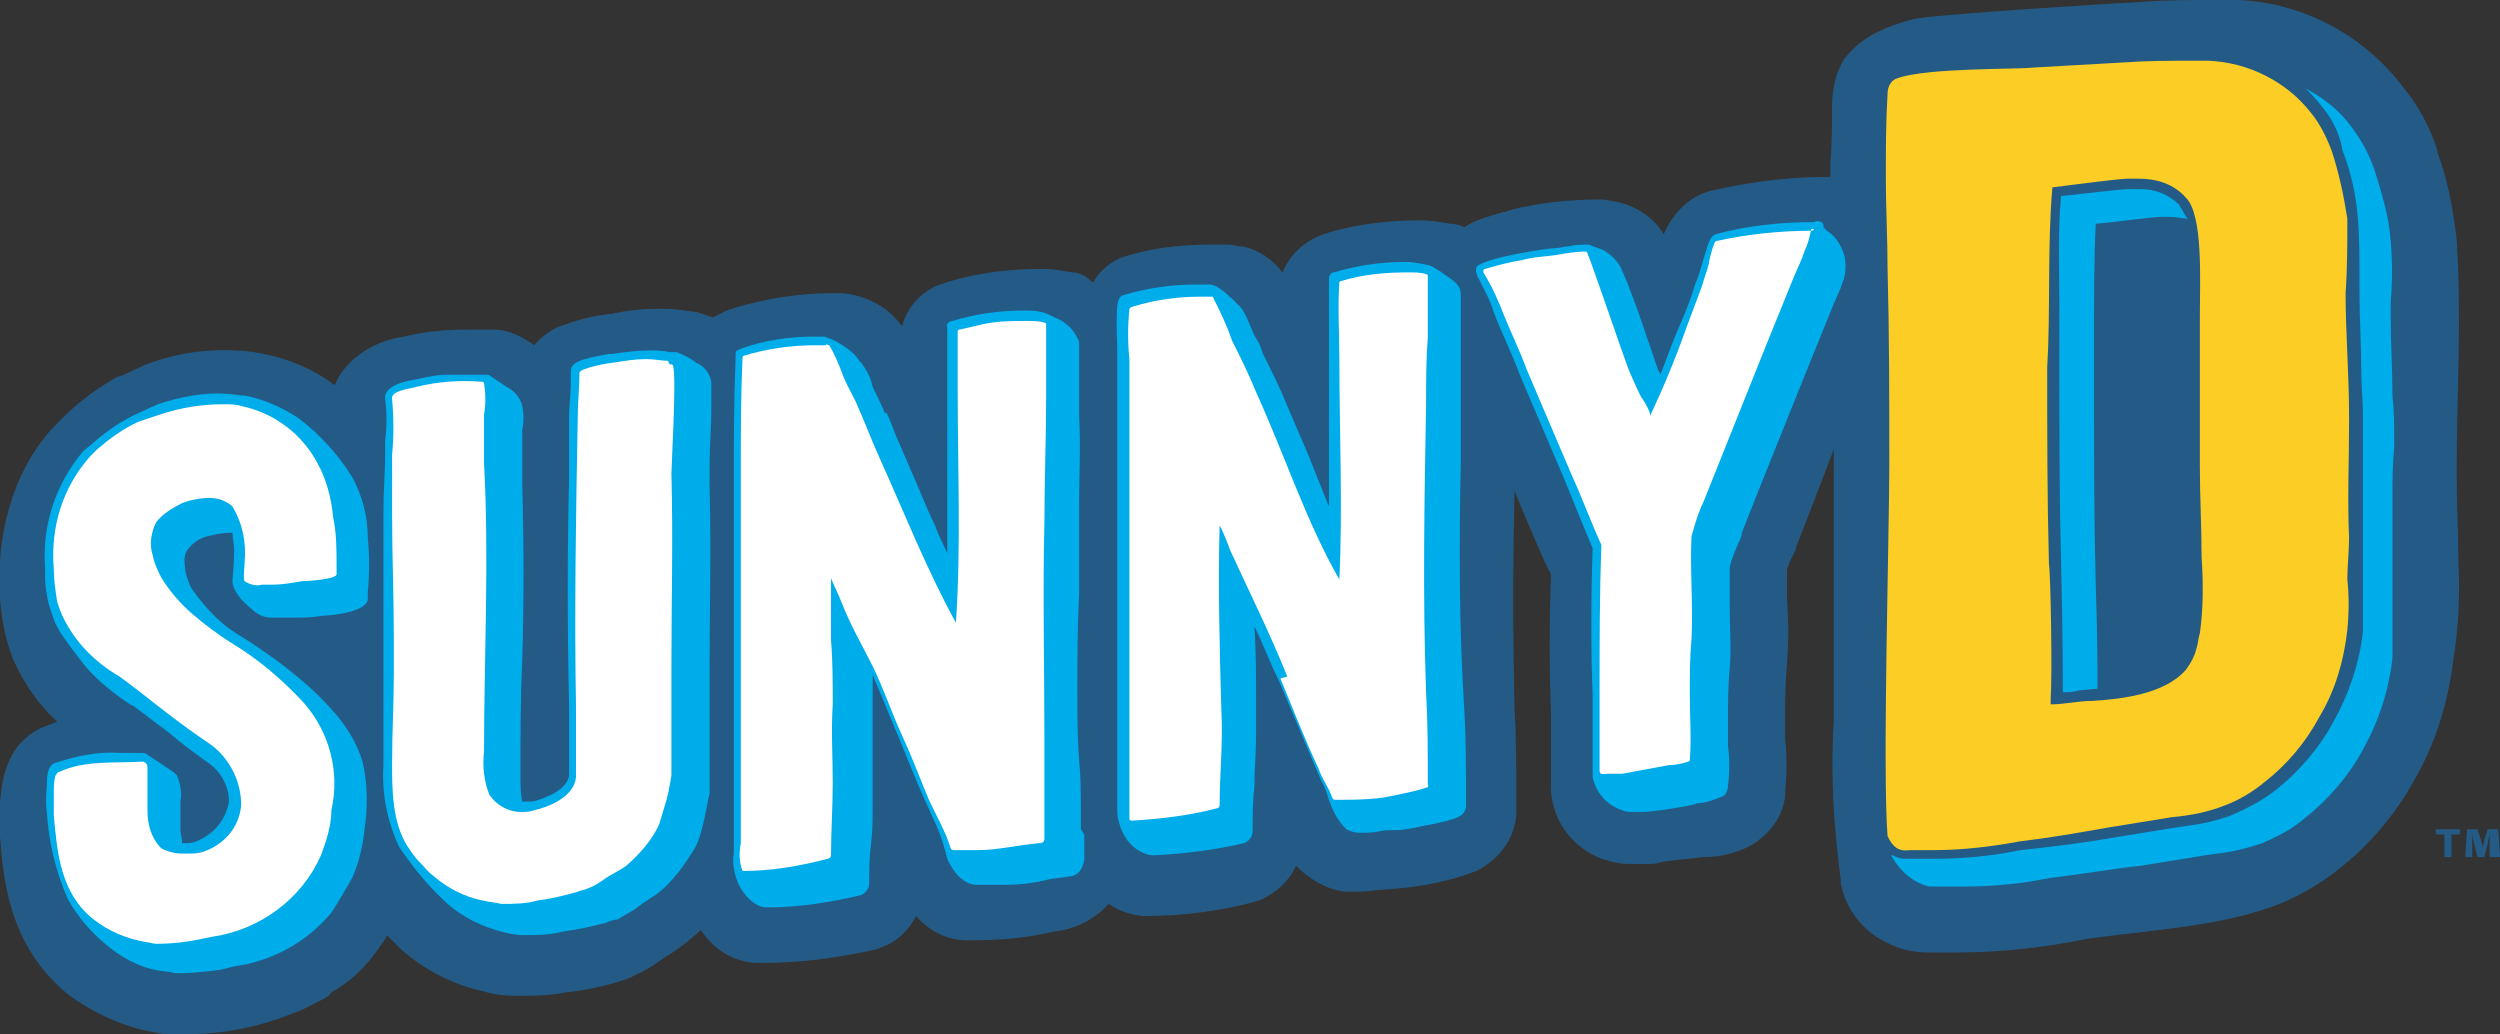 <?xml version="1.0" encoding="utf-8"?>
<!-- Generator: Adobe Illustrator 25.2.3, SVG Export Plug-In . SVG Version: 6.00 Build 0)  -->
<svg version="1.1" id="Layer_1" xmlns="http://www.w3.org/2000/svg" xmlns:xlink="http://www.w3.org/1999/xlink" x="0px" y="0px"
	 viewBox="0 0 144.1 59.6" style="enable-background:new 0 0 144.1 59.6;" xml:space="preserve">
<rect x="0" y="0" width="144.1" height="59.6" fill="#333333" stroke="none"/>
<style type="text/css">
	.st0{fill:#245B86;}
	.st1{fill:#00ADEB;}
	.st2{fill:#FFFFFF;}
	.st3{fill:#FCCE25;}
</style>
<g id="Layer_2_1_">
	<g id="Artwork">
		<g id="Front_Panel">
			<path class="st0" d="M141.7,32.4c0-1.7-0.1-3.4-0.1-5.1c0-4.5,0.3-9,0-13.5c-0.2-1.7-0.5-3.4-1.1-5V8.7c-0.4-1.3-1.1-2.6-2-3.7
				c-2.3-3-5.7-4.8-9.4-5h-0.6h-0.6c-1.5,0-3,0-4.3,0.1c-1.8,0.1-11.8,0.7-13.3,1c-2.3,0.6-3.3,1.4-4,2.3c-0.5,0.8-0.7,1.8-0.7,2.7
				c0,0.8,0,2.3-0.1,3.3c0,0.2,0,0.5,0,0.8h-0.3c-2.2,0-4.4,0.3-6.6,0.8c-1.2,0.3-2.2,1.3-2.7,2.5c-0.6-1-1.7-1.7-2.9-1.9l-0.6-0.1
				c-1.5,0-3,0.1-4.4,0.4c-0.2,0-0.9,0.2-1.6,0.4c-0.7,0.2-1.4,0.4-2,0.8c-0.2-0.1-0.5-0.2-0.8-0.2c-0.6-0.1-1.1-0.2-1.7-0.2
				c-1.8,0-3.6,0.2-5.3,0.7l-0.3,0.1c-1.2,0.4-2.2,1.4-2.5,2.6L74,15.8c-0.6-0.8-1.4-1.4-2.4-1.6h-0.2c-0.3-0.1-0.6-0.1-0.9-0.1
				h-0.7c-1.8,0-3.6,0.2-5.3,0.8c-0.6,0.3-1.2,0.8-1.5,1.4c-0.3-0.3-0.7-0.6-1.2-0.6c-0.6-0.1-1.1-0.2-1.7-0.2
				c-1.8,0-3.6,0.2-5.3,0.7l-0.3,0.1c-1.2,0.3-2.2,1.3-2.5,2.5c-0.4-0.5-0.8-0.9-1.3-1.2c-0.7-0.4-1.5-0.7-2.4-0.7h-0.4
				c-1.8,0-3.7,0.3-5.4,0.8l0,0l-0.3,0.1c-0.4,0.1-0.7,0.3-1.1,0.5c-0.3-0.1-0.6-0.2-0.9-0.3c-0.7-0.1-1.3-0.2-2-0.2h-0.3
				c-0.9,0-1.8,0.1-2.7,0.3h-0.1c-0.8,0.1-1.7,0.3-2.5,0.6c-0.7,0.2-1.3,0.6-1.8,1.2c-0.7-0.5-1.5-0.9-2.3-0.9h-0.1h-1.5
				c-1.2,0-2.4,0.1-3.6,0.4l0,0c-0.7,0.1-1.3,0.3-1.9,0.6c-0.9,0.5-1.7,1.2-2.1,2.2c-1.2-0.9-2.6-1.5-4.1-1.8
				c-0.5-0.1-1.1-0.2-1.6-0.2c-1.8-0.1-3.7,0.2-5.4,0.9l-0.2,0.1l-1.1,0.5l-0.1,0C5.9,22.2,4.7,23,3.7,24l0,0l-0.4,0.4
				c-2.8,2.8-3.5,7-3.3,9.7c0,0.1,0,0.3,0,0.4c0.1,1.2,0.3,2.4,0.8,3.6c0.6,1.3,1.4,2.5,2.5,3.5c-0.3,0.1-0.5,0.2-0.8,0.3
				c-2.3,1-2.4,3.4-2.5,4.4l0,0c-0.1,0.6-0.1,1.3,0,1.9c0.2,2.5,0.5,6.3,3.9,9.1c1.5,1.1,3.2,1.9,5,2.2c0.3,0.1,0.7,0.1,1.1,0.1
				c2.3,0.1,4.7-0.3,6.9-1.2c0.6-0.2,1.1-0.5,1.7-0.8c0.2-0.1,0.4-0.2,0.5-0.4c1.1-0.6,2-1.5,2.7-2.5c0.2-0.3,0.4-0.5,0.5-0.8
				c0.3,0.3,0.6,0.6,0.9,0.9c1.3,1.1,2.8,1.9,4.5,2.3c0.7,0.2,1.3,0.3,2,0.3c1,0,1.9,0,2.9-0.2c1-0.1,2-0.3,3-0.6
				c0.3-0.1,0.7-0.2,1-0.4c0.5-0.2,1-0.5,1.4-0.8l0.3-0.2c0.5-0.3,0.9-0.6,1.3-0.9c0.2-0.2,0.5-0.4,0.8-0.7c0.7,1.1,1.8,1.8,3.1,1.9
				h0.2H44c2.2,0,4.4-0.3,6.6-0.8l0.2-0.1c0.9-0.3,1.6-1,2-1.8c0.8,0.9,1.8,1.4,3,1.4c1.6,0,3.3-0.1,4.9-0.5
				c1.2-0.1,2.4-0.7,3.2-1.6c0.6,0.4,1.2,0.6,1.9,0.7H66c2.2,0,4.5-0.3,6.6-0.9l0.2-0.1c0.8-0.4,1.5-1,1.9-1.9
				c0.8,0.8,1.8,1.4,2.9,1.5c0.6,0,1.2,0,1.8-0.1c2-0.1,3.9-0.4,5.7-1.1c1.4-0.7,2.4-2.1,2.3-3.7c0-2.1,0-3.9-0.1-5.6
				c-0.1-4.2-0.1-8.5,0-12.6L88,30c0.5,1.1,0.9,2.2,1.4,3.1c-0.1,2.8-0.1,5.5,0,7.9l0,0c0,0.8,0,1.5,0,2.1c0,0.4,0,2,0,2.4
				c0.1,2.4,2.1,4.3,4.6,4.3c0.4,0,0.7,0,0.9,0H95c0.2,0,0.5,0,0.7-0.1l0,0c0.4-0.1,1.8-0.2,2.5-0.3c1.1,0,2.2-0.3,3.1-0.9l0.1-0.1
				c0.8-0.6,1.4-1.5,1.5-2.6v-0.2c0.1-1,0.1-2,0-3c0-0.5,0-0.9,0-1.3c0-1,0-1.9,0.1-3c0.1-1.3,0.1-2.5,0-3.8c0-0.6,0-1.2,0-1.7
				c0.1-0.2,0.1-0.3,0.2-0.5l0.3-0.6c0,0,0-0.1,0-0.1c0.8-2,1.5-3.9,2.2-5.7c0,0.6,0,1.2,0,1.8c0,3.7,0,7.5,0,11.2
				c0,0.9,0,1.8,0,2.7c-0.2,3,0,6.1,0.4,9.1v0.2c0.3,1.6,1.4,2.9,2.8,3.5l0.2,0.1c0.7,0.3,1.4,0.4,2.1,0.4c0.5,0,0.9,0,1.4,0h0.2
				c2.6,0,5.1-0.3,7.6-0.8c3.6-0.5,7.7-0.7,11-2c1.2-0.5,2.4-1.2,3.4-2c1.8-1.4,3.3-3.2,4.4-5.2c1.2-2.1,1.9-4.4,2.2-6.8
				C141.7,36.3,141.8,34.4,141.7,32.4"/>
			<path class="st1" d="M62.3,47.8v-1c0-1,0-2-0.1-3c-0.1-1.2-0.1-2.6-0.1-4.1c0-1.8,0-3.6,0.1-5.4c0-1,0-2,0-3c0-0.8,0-1.5,0-2.3
				c0-1.6,0.1-3.3,0-5v-0.5c0-0.6,0-1.5,0-2.3c0-0.5,0-1.4,0-1.4c0-0.2-0.1-0.3-0.2-0.5c-0.3-0.5-0.7-0.8-1.2-1
				c-0.2-0.1-0.4-0.2-0.7-0.3c-0.4-0.1-0.7-0.1-1.1-0.1c-1.4,0-2.8,0.2-4.1,0.6c-0.2,0-0.4,0.2-0.3,0.4c0,0.4,0,1.8,0,2.6v0.8
				c0,1,0,2,0,3.1l0,0c0,2.1,0,4.3,0,6.5c-0.2-0.5-0.5-1-0.7-1.6c-0.5-1-0.9-2.1-1.4-3.2c-0.2-0.5-0.4-0.9-0.6-1.4
				c-0.3-0.6-0.5-1.3-0.8-1.9L51,23.8c-0.2-0.5-0.7-1.5-0.7-1.5c-0.1-0.5-0.3-0.9-0.6-1.3c0,0,0-0.1-0.1-0.1l0,0
				c-0.3-0.5-0.7-0.8-1.2-1.1c-0.3-0.2-0.6-0.3-0.9-0.4h-0.2H47c-1.5,0-2.9,0.2-4.3,0.7l-0.2,0.1c0,0-0.1,0-0.1,0.2s0,0.2,0,0.2
				c-0.1,2.4-0.1,4.7-0.1,6.7c0,2.2,0,4.4,0,6.6v0.1c0,2.8,0,5.6,0,8.5c0,1.4,0,2.8,0,4.2c0,0.7,0,1.4,0,2.1c0,0.1,0,0.3,0,0.4
				c-0.1,0.5,0,0.9,0.1,1.3l0.1,0.3l0,0c0.1,0.3,0.7,1.4,1.6,1.5h0.2c1.8,0,3.6-0.3,5.3-0.7c0.3-0.1,0.5-0.4,0.5-0.7
				c0-0.7,0-1.4,0.1-2.2s0.1-1.5,0.1-2.3v-2c0-0.8,0-1.7,0-2.5s0-1.5,0-2.3c0-0.2,0-0.5,0-0.7c0.5,1.2,1,2.4,1.5,3.6s1,2.5,1.5,3.6
				c0.2,0.4,0.3,0.7,0.5,1.1c0.3,0.6,0.5,1.2,0.7,1.9l0.1,0.4l0,0c0,0,0.6,1.5,1.7,1.5l0,0c0,0,0.1,0,0.1,0c0.3,0,0.6,0,1,0h0.6
				c0.8,0,1.6-0.1,2.4-0.3c0.4-0.1,0.9-0.1,1.3-0.2h0.1c0.3-0.1,0.6-0.3,0.7-1c0-0.5,0-0.9,0-1.4C62.4,48,62.4,47.9,62.3,47.8"/>
			<path class="st1" d="M84.2,26.6v-2v-2v-2c0-0.2,0-1.1,0-1.9c0-0.5,0-0.9,0-1.2s0-0.3,0-0.5l0,0c0-0.7-0.6-0.9-1.1-1.3
				c-0.2-0.1-0.4-0.3-0.7-0.4c-0.5-0.1-0.9-0.2-1.4-0.2c-1.4,0-2.8,0.2-4.1,0.6c-0.2,0-0.3,0.2-0.3,0.4c0,0.4,0,2.2,0,3.2v0.2
				c0,0.3,0,0.6,0,0.9c0,1.2,0,2.4,0,3.6c0,1.7,0,3.5,0,5.2l-0.8-2c-0.5-1.3-1.1-2.6-1.6-3.8c-0.4-1-0.9-2-1.4-3
				c-0.1-0.3-0.2-0.6-0.4-0.9s-0.5-1.2-0.7-1.5c-0.1-0.2-0.2-0.3-0.3-0.4c-0.4-0.4-0.8-0.8-1.3-1.1l-0.3-0.1c-0.2,0-0.4,0-0.5,0
				h-0.3c-1.4,0-2.9,0.2-4.2,0.6c-0.4,0.1-0.5,0.4-0.4,3.1c0,0.2,0,0.3,0,0.4c0,0.9,0,1.8,0,3c0,2,0,4,0,5.9c0,2.8,0,5.6,0,8.5
				c0,1.9,0,3.9,0,5.8v1.6c0,0.3,0,0.8,0,1.2c0,0.3,0,0.6,0.1,0.9c0.2,0.8,0.7,1.5,1.5,1.8l0,0c0.2,0.1,0.4,0.1,0.6,0.1l0,0
				c1.7-0.1,3.4-0.3,5.1-0.7c0.3-0.1,0.5-0.4,0.5-0.7c0-0.8,0-1.7,0.1-2.5c0-1,0.1-2,0.1-3.1c0-0.7,0-1.4,0-2c0-1.4,0-2.8-0.1-4.2
				c0.5,1,0.9,2.1,1.4,3.1l2.2,5.2c0.1,0.2,0.2,0.5,0.3,0.7l0,0c0.2,0.3,0.3,0.7,0.4,1c0.2,0.6,0.5,1.2,1,1.7
				c0.2,0.1,0.5,0.2,0.7,0.2h0.1c0.4,0,0.8,0,1.2-0.1s0.9,0,1.4-0.1c0.2,0,1-0.2,1.6-0.3c1.3-0.3,1.9-0.4,1.9-1.1
				c0-2.1,0-3.8-0.1-5.5C84.1,36.3,84.1,31.4,84.2,26.6"/>
			<path class="st1" d="M38.6,20.3c-0.4-0.1-0.8-0.1-1.2-0.1c-0.7,0-1.4,0.1-2.1,0.2h-0.2c-1.7,0.3-2.2,0.5-2.2,1c0,0.2,0,0.4,0,0.6
				v0.2c0,0.6-0.1,1.2-0.1,1.8c0,1.1,0,2.1,0,3.2v0.4c-0.1,4.2-0.1,8.6,0,13c0,1.3,0,2.7,0,4.1c-0.1,0.8-1.3,1.3-2.1,1.5
				c-0.2,0-0.4,0-0.6,0C30,45.7,30,45.2,30,44.8v-0.3c0-2.1,0-4.3,0.1-6.4c0.1-3.3,0.1-6.8,0-10.2c0-0.6,0-1.1,0-1.7
				c0-0.4,0-0.7,0-1c0-0.1,0-0.3,0-0.4c0.1-0.5,0.1-0.9,0-1.4l0,0c-0.1-0.5-0.5-0.9-0.9-1.1c-0.3-0.2-0.6-0.4-0.9-0.6
				c-0.1-0.1-0.2-0.1-0.3-0.1c-0.8,0-1.6,0-2.3,0c-0.7,0-1.8,0.3-1.9,0.3c-0.6,0.1-1.7,0.4-1.6,1.1c0.1,0.8,0.1,1.6,0,2.4
				c0,0,0,0.5,0,0.7c0,1.1-0.1,2.2-0.1,3.5c0,1.1,0,2.3,0,3.5s0,2.3,0,3.6v2c0,0.7,0,1.5,0,2c0,1,0,2.1,0,3.1v0.3
				c-0.1,1.6,0.2,3.2,0.9,4.7c0.8,1.2,1.7,2.3,2.8,3.3c0.9,0.8,2,1.3,3.1,1.6c0.4,0.1,0.8,0.2,1.3,0.2c0.7,0,1.5,0,2.2-0.2
				c0.8-0.1,1.7-0.3,2.5-0.5c0.2-0.1,0.5-0.2,0.7-0.2c0.3-0.2,0.7-0.4,1-0.6l0.4-0.3c0.3-0.2,0.6-0.4,0.9-0.6
				c0.9-0.7,1.6-1.7,2.2-2.7c0.2-0.4,0.3-0.8,0.4-1.2l0.1-0.4c0.1-0.5,0.2-1,0.3-1.5c0-0.5,0-1,0-1.5c0-0.2,0-0.5,0-0.7
				c0-1.4,0-2.8,0-4.1v-0.9c0-3.4,0.1-6.9,0-10.4c0-0.1,0-0.8,0-1.4c0-0.9,0.1-2.1,0.1-3.1c0-0.5,0-1.1,0-1.6
				c-0.1-0.5-0.4-0.9-0.9-1.1c-0.2-0.2-0.8-0.5-1.1-0.6L38.6,20.3"/>
			<path class="st1" d="M104.6,12.8c-1.9,0-3.9,0.2-5.7,0.7c-0.3,0.1-0.4,0.4-0.7,1.4c0,0-0.3,1.1-0.5,1.5c-0.2,0.7-0.5,1.5-0.9,2.4
				s-0.7,1.8-1.1,2.8c0-0.1,0-0.1-0.1-0.2l-1.2-3.5l-0.6-1.6c-0.1-0.2-0.2-0.5-0.3-0.7l0,0c-0.2-0.5-0.6-0.9-1.1-1.2
				c-0.3-0.1-0.6-0.2-0.8-0.3l0,0c-0.4,0-0.8,0-1.2,0.1c-0.2,0-0.5,0.1-0.7,0.1c-0.6,0-4.3,0.6-4.6,1.1c0,0.1-0.1,0.2,0.1,0.6
				c0.3,0.6,0.7,1.3,0.9,2c0.1,0.2,0.1,0.3,0.2,0.5c0.4,1,0.9,2,1.3,3.1l2.6,6.1c0.6,1.5,1.1,2.7,1.6,3.9c-0.1,3-0.1,6,0,8.5l0,0
				c0,0.8,0,1.7,0,2.5c0,0.2,0,1.6,0,2c0,0.1,0,0.2,0,0.2c0.2,0.9,0.8,1.6,1.7,1.9c0.2,0.1,0.4,0.1,0.6,0.1c0.2,0,0.4,0,0.6,0
				c0.6,0,3.1-0.4,3.1-0.5c0.5,0,1-0.2,1.5-0.4c0.2-0.1,0.3-0.4,0.3-0.6c0.1-0.8,0.1-1.6,0-2.3c0-0.5,0-1,0-1.4c0-1,0-2,0.1-3.1
				s0-2.3,0-3.5c0-0.8,0-1.6,0-2.3c0.1-0.5,0.3-0.9,0.5-1.4c0.1-0.2,0.2-0.4,0.2-0.6c1.3-3.3,2.6-6.5,3.6-9l1.5-3.7l0.2-0.5l0.4-0.9
				c0-0.1,0.2-0.5,0.2-0.6c0.1-0.4,0.1-0.9,0-1.3c-0.2-0.6-0.5-1.1-1-1.4l-0.2-0.2C105.2,12.7,104.6,12.7,104.6,12.8"/>
			<path class="st1" d="M13.4,33.5c0,0.2,0.1,0.8,1.1,1.6c0.3,0.3,0.7,0.5,1.1,0.5h1.3c0.5,0,1.1,0,1.6-0.1c0,0,2.7-0.1,2.7-1
				c0-0.1,0-0.3,0-0.4c0.1-1,0.1-2.1,0-3.1c0-1.2-0.3-2.4-0.9-3.5c-0.8-1.3-1.9-2.5-3.1-3.4c-0.9-0.6-2-1.1-3.1-1.3
				c-0.4,0-0.7-0.1-1.1-0.1c-1.3-0.1-2.7,0.2-3.9,0.6l-1.1,0.5c-0.9,0.4-1.8,1-2.6,1.7L4.8,26c-1.6,1.9-2.4,4.3-2.2,6.8v0.5l0,0
				c0,0.5,0.1,1,0.2,1.5c0.1,0.3,0.2,0.6,0.3,0.9c0.1,0.3,0.3,0.6,0.4,0.8c0.5,0.7,1,1.4,1.5,2c0.7,0.8,1.6,1.5,2.5,2.1l0.2,0.1
				c0.7,0.5,1.3,1,2,1.5c0.8,0.7,1.4,1.1,2.2,1.7c0.8,0.5,1.3,1.4,1.3,2.3c-0.2,1.1-0.9,1.9-1.9,2.3c-0.2,0.1-0.5,0.1-0.8,0.1
				c0-0.3-0.1-0.5-0.1-0.8c0-0.5,0-0.9,0-1.4c0-0.1,0-0.2,0-0.2c0.1-0.5,0-1-0.2-1.5c-0.1-0.1-0.2-0.2-0.2-0.2l-1.5-1
				c-0.1-0.1-0.3-0.1-0.4-0.1l-1.2,0c-1.3-0.1-2.6,0.2-3.8,0.6c-0.3,0.2-0.4,0.5-0.4,1.3c0,0-0.1,1,0,1.5c0.1,1.7,0.5,3.4,1.2,5
				c0.6,1.1,1.4,2,2.4,2.8c1,0.8,2.1,1.3,3.3,1.4c0.2,0,0.4,0.1,0.6,0.1c0.8,0,1.7-0.1,2.5-0.2l0.4-0.1l0.4-0.1l0,0
				c2.2-0.3,4.2-1.4,5.6-3.1c0.4-0.6,0.8-1.3,1.2-2c0.4-0.9,0.6-1.8,0.7-2.7c0.2-1.3,0.2-2.7-0.1-4c-0.3-1-0.9-2-1.6-2.8
				c-1.2-1.4-2.7-2.6-4.3-3.7l-0.6-0.4l-0.8-0.5l0,0l0,0c-0.3-0.2-0.6-0.4-0.8-0.6c-0.7-0.6-1.2-1.2-1.7-1.9c-0.2-0.3-0.3-0.6-0.4-1
				c-0.1-0.7-0.1-1,0.1-1.3c0.3-0.4,0.7-0.7,1.2-0.8c0.4-0.1,0.9-0.2,1.4-0.2c0,0.3,0.1,0.7,0.1,1C13.5,32.5,13.4,33.3,13.4,33.5"/>
			<path class="st1" d="M125.6,11.8L125.6,11.8c-0.6-0.6-1.4-0.9-2.2-0.9h-0.7c-0.4,0-2.9,0.3-3.9,0.4c-0.2,2.1-0.1,4.3-0.1,6.4
				c0,1.1,0,2.3,0,3.5c0,3.7,0,7.5,0.1,11.2c0.1,4,0.1,6.4,0.1,7.5c0.3,0,0.6,0,0.9-0.1l1-0.1h0.1c0-1.2,0-3.1-0.1-5.9
				c-0.1-3.7-0.1-7.5-0.1-11.2c0-1.2,0-2.4,0-3.5c0-2.1,0-4.2,0.1-6.2c1.1-0.1,3.3-0.4,3.7-0.4h0.6c0.3,0,0.7,0.1,1,0.1
				C125.9,12.4,125.8,12.1,125.6,11.8L125.6,11.8z"/>
			<path class="st1" d="M138,25.8v-0.4c0-0.9,0-1.7-0.1-2.6c0-1.5-0.1-3-0.1-4.5c0-0.3,0-0.6,0-0.9c0.1-1.2,0.1-2.3,0-3.5
				c-0.1-1.4-0.5-2.7-0.9-4V9.9c-0.3-0.9-0.7-1.7-1.3-2.5c-0.7-1-1.6-1.7-2.7-2.3c0.3,0.3,0.6,0.6,0.9,1c0.6,0.7,1,1.5,1.2,2.4v0.1
				c0.5,1.3,0.8,2.6,0.9,3.9c0.1,1.1,0.1,2.3,0.1,3.4c0,0.3,0,0.6,0,0.9c0,1.5,0.1,3,0.1,4.5c0,0.9,0.1,1.7,0.1,2.6v0.4
				c0,1,0,1.9,0,2.9c0,1.2,0,2.5,0,3.7c0,0.4,0,0.9,0,1.3s0,0.8,0,1.2v0.7c0,0.8,0,1.6,0,2.3c-0.2,1.8-0.8,3.6-1.7,5.2
				c-0.8,1.5-2,2.9-3.4,4c-0.8,0.6-1.6,1-2.5,1.4c-0.8,0.3-1.7,0.5-2.5,0.6l-0.7,0.1c-1.2,0.2-2.5,0.4-3.7,0.6
				c-1.7,0.3-3.4,0.5-5.2,0.7l-1.1,0.2c-1.3,0.2-2.6,0.3-3.9,0.3l0,0c-0.2,0-0.4,0-0.5,0c-0.3,0-0.7,0-1,0c-0.2,0-0.5,0-0.7-0.1
				l-0.2-0.1H109l0,0c0.5,0.9,1.3,1.6,2.2,1.8h0.2h0.1h0.2c0.3,0,0.7,0,1,0h0.5l0,0c1.3,0,2.6-0.1,3.9-0.3l1.1-0.2
				c1.7-0.2,3.4-0.5,5.2-0.7c1.2-0.2,2.5-0.4,3.7-0.6l0.7-0.1c0.9-0.1,1.7-0.3,2.6-0.6c0.9-0.4,1.7-0.8,2.4-1.4
				c1.4-1.1,2.6-2.5,3.4-4c0.9-1.6,1.5-3.4,1.7-5.3c0-0.8,0-1.6,0-2.4v-0.7c0-0.4,0-0.7,0-1.1c0-0.4,0-0.9,0-1.3c0-1.2,0-2.5,0-3.7
				C137.9,27.8,137.9,26.8,138,25.8"/>
			<path class="st2" d="M19.2,29.8c-0.1-1.1-0.4-2.2-0.9-3.1c-0.9-1.7-2.5-2.9-4.4-3.3c-0.3-0.1-0.7-0.1-1-0.1
				c-1.3,0-2.5,0.2-3.7,0.6L8,24.3c-0.9,0.4-1.7,1-2.4,1.6l-0.4,0.4c-1.6,1.8-2.3,4.1-2.1,6.5c0,0.6,0.1,1.3,0.2,1.9
				c0.1,0.3,0.2,0.6,0.3,0.8C4.3,37,5.5,38.2,6.9,39c1.5,1.1,2.9,2.3,4.5,3.4c0.4,0.3,0.8,0.5,1.2,0.9c0.8,0.8,1.3,1.9,1.3,3.1
				c-0.1,1.3-1,2.3-2.2,2.7c-0.3,0.1-0.6,0.1-0.9,0.1h-0.3c-0.4,0-0.8-0.1-1.2-0.3c-0.6-0.6-0.8-1.4-0.8-2.2c0-0.5,0-1,0-1.5
				c0-0.3,0-0.7,0-1c0-0.1-0.1-0.3-0.3-0.3c-1.6,0.1-3.3-0.1-4.8,0.6c-0.1,0-0.1,0.1-0.2,0.2c-0.1,0.3-0.1,0.7-0.1,1
				c0,0.4,0,0.8,0,1.3c0.2,2.2,0.4,4.5,2.3,6c0.9,0.7,1.9,1.1,3,1.3c0.2,0,0.4,0.1,0.6,0.1c0.9,0,1.8-0.1,2.7-0.3l0.5-0.1
				c2.8-0.4,5.2-2.2,6.3-4.7c0.3-0.8,0.6-1.7,0.6-2.6c0.5-2.2-0.1-4.5-1.6-6.2c-1.2-1.3-2.6-2.5-4.1-3.4c-0.8-0.5-1.6-1.1-2.3-1.7
				c-0.7-0.6-1.3-1.3-1.8-2.1c-0.2-0.4-0.4-0.8-0.5-1.3c-0.2-0.6-0.1-1.3,0.2-1.9c0.4-0.5,0.9-0.8,1.5-1.1c0.5-0.2,1.1-0.3,1.6-0.3
				c0.5,0,1,0.2,1.3,0.5c0.6,1,0.8,2.1,0.7,3.2c0,0.2-0.1,1,0,1.1c0.3,0.2,0.7,0.3,1,0.2h0.6c0.6,0,1.1-0.1,1.7-0.2
				c0.2,0,2-0.1,2-0.4s0-0.3,0-0.4C19.4,31.7,19.4,30.7,19.2,29.8"/>
			<path class="st2" d="M38.5,20.8c-0.3,0-0.8-0.1-1.2-0.1h-0.1c-0.6,0-1.2,0.1-1.8,0.2c-0.2,0-2,0.3-2,0.6c0,0.9-0.1,1.7-0.1,2.6
				c-0.1,5.5-0.2,11.1-0.1,16.6c0,1.4,0,2.7,0,4.1c-0.1,1.1-1.5,1.7-2.4,1.9c-0.3,0.1-0.5,0.1-0.8,0.1c-0.7,0-1.4-0.4-1.8-1
				c-0.3-0.8-0.4-1.6-0.3-2.5c0-5.5,0.3-11,0-16.6c0-0.9,0-1.8,0-2.8c0.1-0.6,0.1-1.2,0-1.8c0-0.1-0.1-0.1-0.2-0.1
				c-1.2-0.1-2.5,0-3.7,0.3c-0.3,0.1-1.5,0.2-1.4,0.7c0.1,1.1,0.1,2.2,0,3.2c0,1.2,0,2.4,0,3.5c0,2.3,0.1,4.7,0.1,7.1v2
				c0,1.7-0.1,3.4-0.1,5.2c0,1.5,0,3.4,0.9,4.8c0.2,0.3,0.4,0.6,0.6,0.8c0.3,0.3,0.6,0.7,0.9,0.9c0.8,0.7,1.8,1.2,2.8,1.4
				c0.4,0.1,0.7,0.1,1.1,0.2c0.7,0,1.4,0,2.1-0.2c0.8-0.1,1.6-0.3,2.3-0.5c0.2-0.1,0.4-0.1,0.6-0.2c0.3-0.1,0.6-0.3,0.9-0.5
				c0.4-0.3,0.9-0.5,1.3-0.8c0.8-0.7,1.5-1.5,1.9-2.4c0.1-0.3,0.2-0.7,0.3-1c0.2-0.6,0.3-1.2,0.4-1.8c0-0.7,0-1.4,0-2.1
				c0-1.4,0-2.8,0-4.1c0-3.7,0.1-7.5,0-11.2c0-0.5,0.3-5.5,0.1-6.2c0-0.1-0.1-0.1-0.2-0.1"/>
			<path class="st2" d="M60.2,42.6c0-4.2-0.1-8.4,0-12.5c0-2.4,0.1-4.9,0.1-7.3c0-0.3,0-3.6,0-4.1c0-0.1-0.1-0.1-0.1-0.1
				c-0.3-0.1-0.7-0.1-1-0.1c-0.9,0-1.7,0-2.6,0.2c-0.4,0.1-0.9,0.2-1.3,0.3c-0.1,0-0.1,0.1-0.1,0.1c0,1.1,0,2.2,0,3.3
				c0,4.5,0.2,9-0.1,13.5c-1.7-3.1-3-6.4-4.4-9.5c-0.5-1.1-0.9-2.2-1.4-3.3c-0.3-0.6-0.6-1.1-0.8-1.7c-0.2-0.5-0.4-1-0.7-1.5
				c-0.1,0-0.2-0.1-0.2,0H47c-1.4,0-2.8,0.2-4.1,0.6c-0.1,0-0.1,0.1-0.1,0.1c-0.1,2.2-0.1,4.4-0.1,6.6s0,4.4,0,6.6
				c0,2.8,0,5.6,0,8.5c0,1.4,0,2.8,0,4.2c0,0.7,0,1.4,0,2.1c-0.1,0.5-0.1,1.1,0.1,1.6h0.1c1.6,0,3.3-0.3,4.8-0.7
				c0.1,0,0.2-0.1,0.2-0.2c0-1.4,0.1-2.8,0.1-4.2s-0.1-3,0-4.5c0-1.2,0-2.5-0.1-3.7c0-0.6,0-1.2,0-1.8s0-1.4,0-1.8
				c0,0.1,0.5,1.1,0.6,1.4c0.5,1.3,1.2,2.5,1.8,3.7s1.1,2.7,1.7,4s1,2.4,1.5,3.6c0.4,0.9,1,1.9,1.3,2.9c0,0,0,0.1,0.2,0.1
				c0.5,0,0.9,0,1.4,0c1.1,0,2.3-0.3,3.5-0.4c0.3,0,0.3-0.2,0.3-0.3c0-0.5,0-1,0-1.5L60.2,42.6"/>
			<path class="st2" d="M73.8,39.1c0.7,1.7,1.4,3.5,2.2,5.2c0.2,0.6,0.6,1.1,0.8,1.7c0,0,0,0.1,0.2,0.1c0.8,0,1.7,0,2.5-0.1
				c0.2,0,2.2-0.4,2.7-0.6c0.2,0,0.1-0.2,0.1-0.2c0-1.8,0-3.5-0.1-5.3c-0.2-5.5-0.1-11,0-16.6c0-1.3,0-2.6,0.1-3.9
				c0-0.3,0-2.9,0-3.5c0-0.1-0.1-0.1-0.1-0.1c-0.3-0.1-0.7-0.1-1-0.1c-1.3,0-2.6,0.1-3.9,0.5c-0.1,0-0.1,0.1-0.1,0.1
				c-0.1,1.4,0,2.9,0,4.3c0,4.2,0.2,8.7,0,12.8c-1.9-3.3-3.2-7.3-4.8-10.8c-0.4-1-0.9-2-1.4-3c-0.3-0.9-0.7-1.7-1.1-2.5l0,0l0,0
				c0,0-0.1,0-0.1,0h-0.6c-1.4,0-2.7,0.2-4,0.6c0,0-0.1,0.1-0.1,0.1c-0.1,1-0.1,2,0,2.9c0,1,0,2,0,3c0,2,0,3.9,0,5.9
				c0,2.8,0,5.6,0,8.4c0,2.4,0,4.8,0,7.2c0,0.7,0,1.3,0,2c0,0.1,0.1,0.1,0.2,0.1c1.6-0.1,3.3-0.3,4.8-0.7c0.2,0,0.2-0.2,0.2-0.2
				c0-1.8,0.2-3.6,0.1-5.4c-0.1-3.6-0.2-7.2-0.1-10.7c0.1,0.1,0.5,1.1,0.6,1.4c1.1,2.4,2.3,4.8,3.3,7.3"/>
			<path class="st2" d="M104.4,13.3c-1.8,0-3.7,0.2-5.5,0.6c-0.1,0-0.4,1.1-0.4,1.3c-0.1,0.4-0.3,0.9-0.4,1.3
				c-0.3,0.8-0.6,1.6-0.9,2.4c-0.6,1.7-1.3,3.4-2.1,5.1c0.1-0.2-0.4-1-0.5-1.1c-0.2-0.4-0.7-1.5-0.8-1.8c-0.2-0.5-2-5.8-2.3-6.5
				c0-0.1-0.1-0.1-0.2-0.1c-0.4,0-1.1,0.1-1.6,0.2c-0.7,0.1-1.3,0.1-2,0.3c-0.7,0.1-1.4,0.3-2.1,0.5c-0.1,0-0.1,0.1-0.1,0.2
				c0.5,0.8,0.9,1.7,1.2,2.5c0.4,1,0.9,2,1.3,3.1l2.6,6.1c0.6,1.3,1.1,2.7,1.7,4c-0.1,2.9-0.1,5.7-0.1,8.6c0,0.8,0,1.7,0,2.5
				c0,0.2,0,1.6,0,1.9s0.2,0.2,0.5,0.2s0.6,0,0.8,0l2.7-0.5c0.4,0,0.8-0.1,1.1-0.2c0.1,0,0.1-0.1,0.1-0.1c0.1-1.2,0-2.5,0-3.8
				c0-1.1,0-2.1,0.1-3.2c0.1-1.9-0.1-4,0-5.9c0.2-0.7,0.4-1.4,0.7-2c1.2-3,2.4-6,3.6-9l1.5-3.7c0.2-0.5,0.4-0.9,0.6-1.4
				c0-0.1,0.1-0.2,0.1-0.3c0.2-0.4,0.3-0.8,0.4-1.3C104.7,13.2,104.5,13.3,104.4,13.3"/>
			<path class="st3" d="M110.1,49c0.5,0,1,0,1.4,0c1.6,0,3.3-0.2,4.9-0.5c1.7-0.2,3.4-0.5,5.1-0.8c1.2-0.2,2.5-0.4,3.7-0.6
				c1.1-0.1,2.1-0.3,3.1-0.7c0.8-0.3,1.6-0.8,2.2-1.3c1.3-1,2.4-2.3,3.2-3.8c0.9-1.5,1.4-3.2,1.6-5c0.1-1,0.1-2,0-2.9
				c0-0.8,0.1-1.6,0.1-2.4c-0.1-2.2,0-4.4,0-6.6V24c0-2.4-0.2-4.8-0.2-7.1c0.1-1.4,0.1-2.9,0.1-4.3c-0.2-1.3-0.5-2.7-0.9-3.9
				c-0.3-0.8-0.7-1.6-1.2-2.2c-1.4-1.8-3.6-2.9-5.9-3h-0.4h-0.5c-1.3,0-2.6,0-4,0.1c-1.8,0.1-3.6,0.2-5.3,0.3c-0.7,0.1-6,0-7.7,0.6
				c-0.4,0.1-0.6,0.5-0.6,0.9c-0.1,1.6-0.1,3.2-0.1,4.9s0.1,3.5,0.1,5.2c0.1,3.8,0.1,7.5,0.1,11.3c0,3.8-0.4,17.7-0.1,21.4
				C109.1,48.8,109.4,49.1,110.1,49 M118.3,10.8c0,0,3.8-0.5,4.3-0.5h0.7c1,0,2,0.3,2.7,1.1c1,1,0.8,4.8,0.8,6.8c0,2.9,0,5.8,0,8.7
				c0,1.7,0.1,3.5,0.1,5.2c0.1,1.5,0.1,3-0.1,4.4c-0.1,0.3-0.1,0.6-0.2,0.9c-0.1,0.4-0.3,0.8-0.6,1.2c-1.2,1.4-3.7,1.7-5.4,1.8
				c-0.8,0-1.6,0.2-2.4,0.2c0,0,0-0.1,0-0.3c0.1-1.4,0-7.2-0.1-7.8c-0.1-3.8-0.1-7.5-0.1-11.3C118.2,17.8,118,14.2,118.3,10.8"/>
			<g>
				<path class="st0" d="M141.8,47.8v0.3h-0.5v1.3h-0.4v-1.3h-0.5v-0.3H141.8z M143.5,49.4l0-0.8c0-0.2,0-0.3,0-0.6h0
					c0,0.2-0.1,0.4-0.1,0.6l-0.2,0.8h-0.4l-0.2-0.8c0-0.1-0.1-0.4-0.1-0.6h0c0,0.2,0,0.4,0,0.6l0,0.8h-0.4l0.1-1.6h0.6l0.2,0.6
					c0,0.1,0.1,0.2,0.1,0.5h0c0-0.2,0.1-0.3,0.1-0.5l0.2-0.6h0.6l0.1,1.6H143.5z"/>
			</g>
		</g>
	</g>
</g>
</svg>
